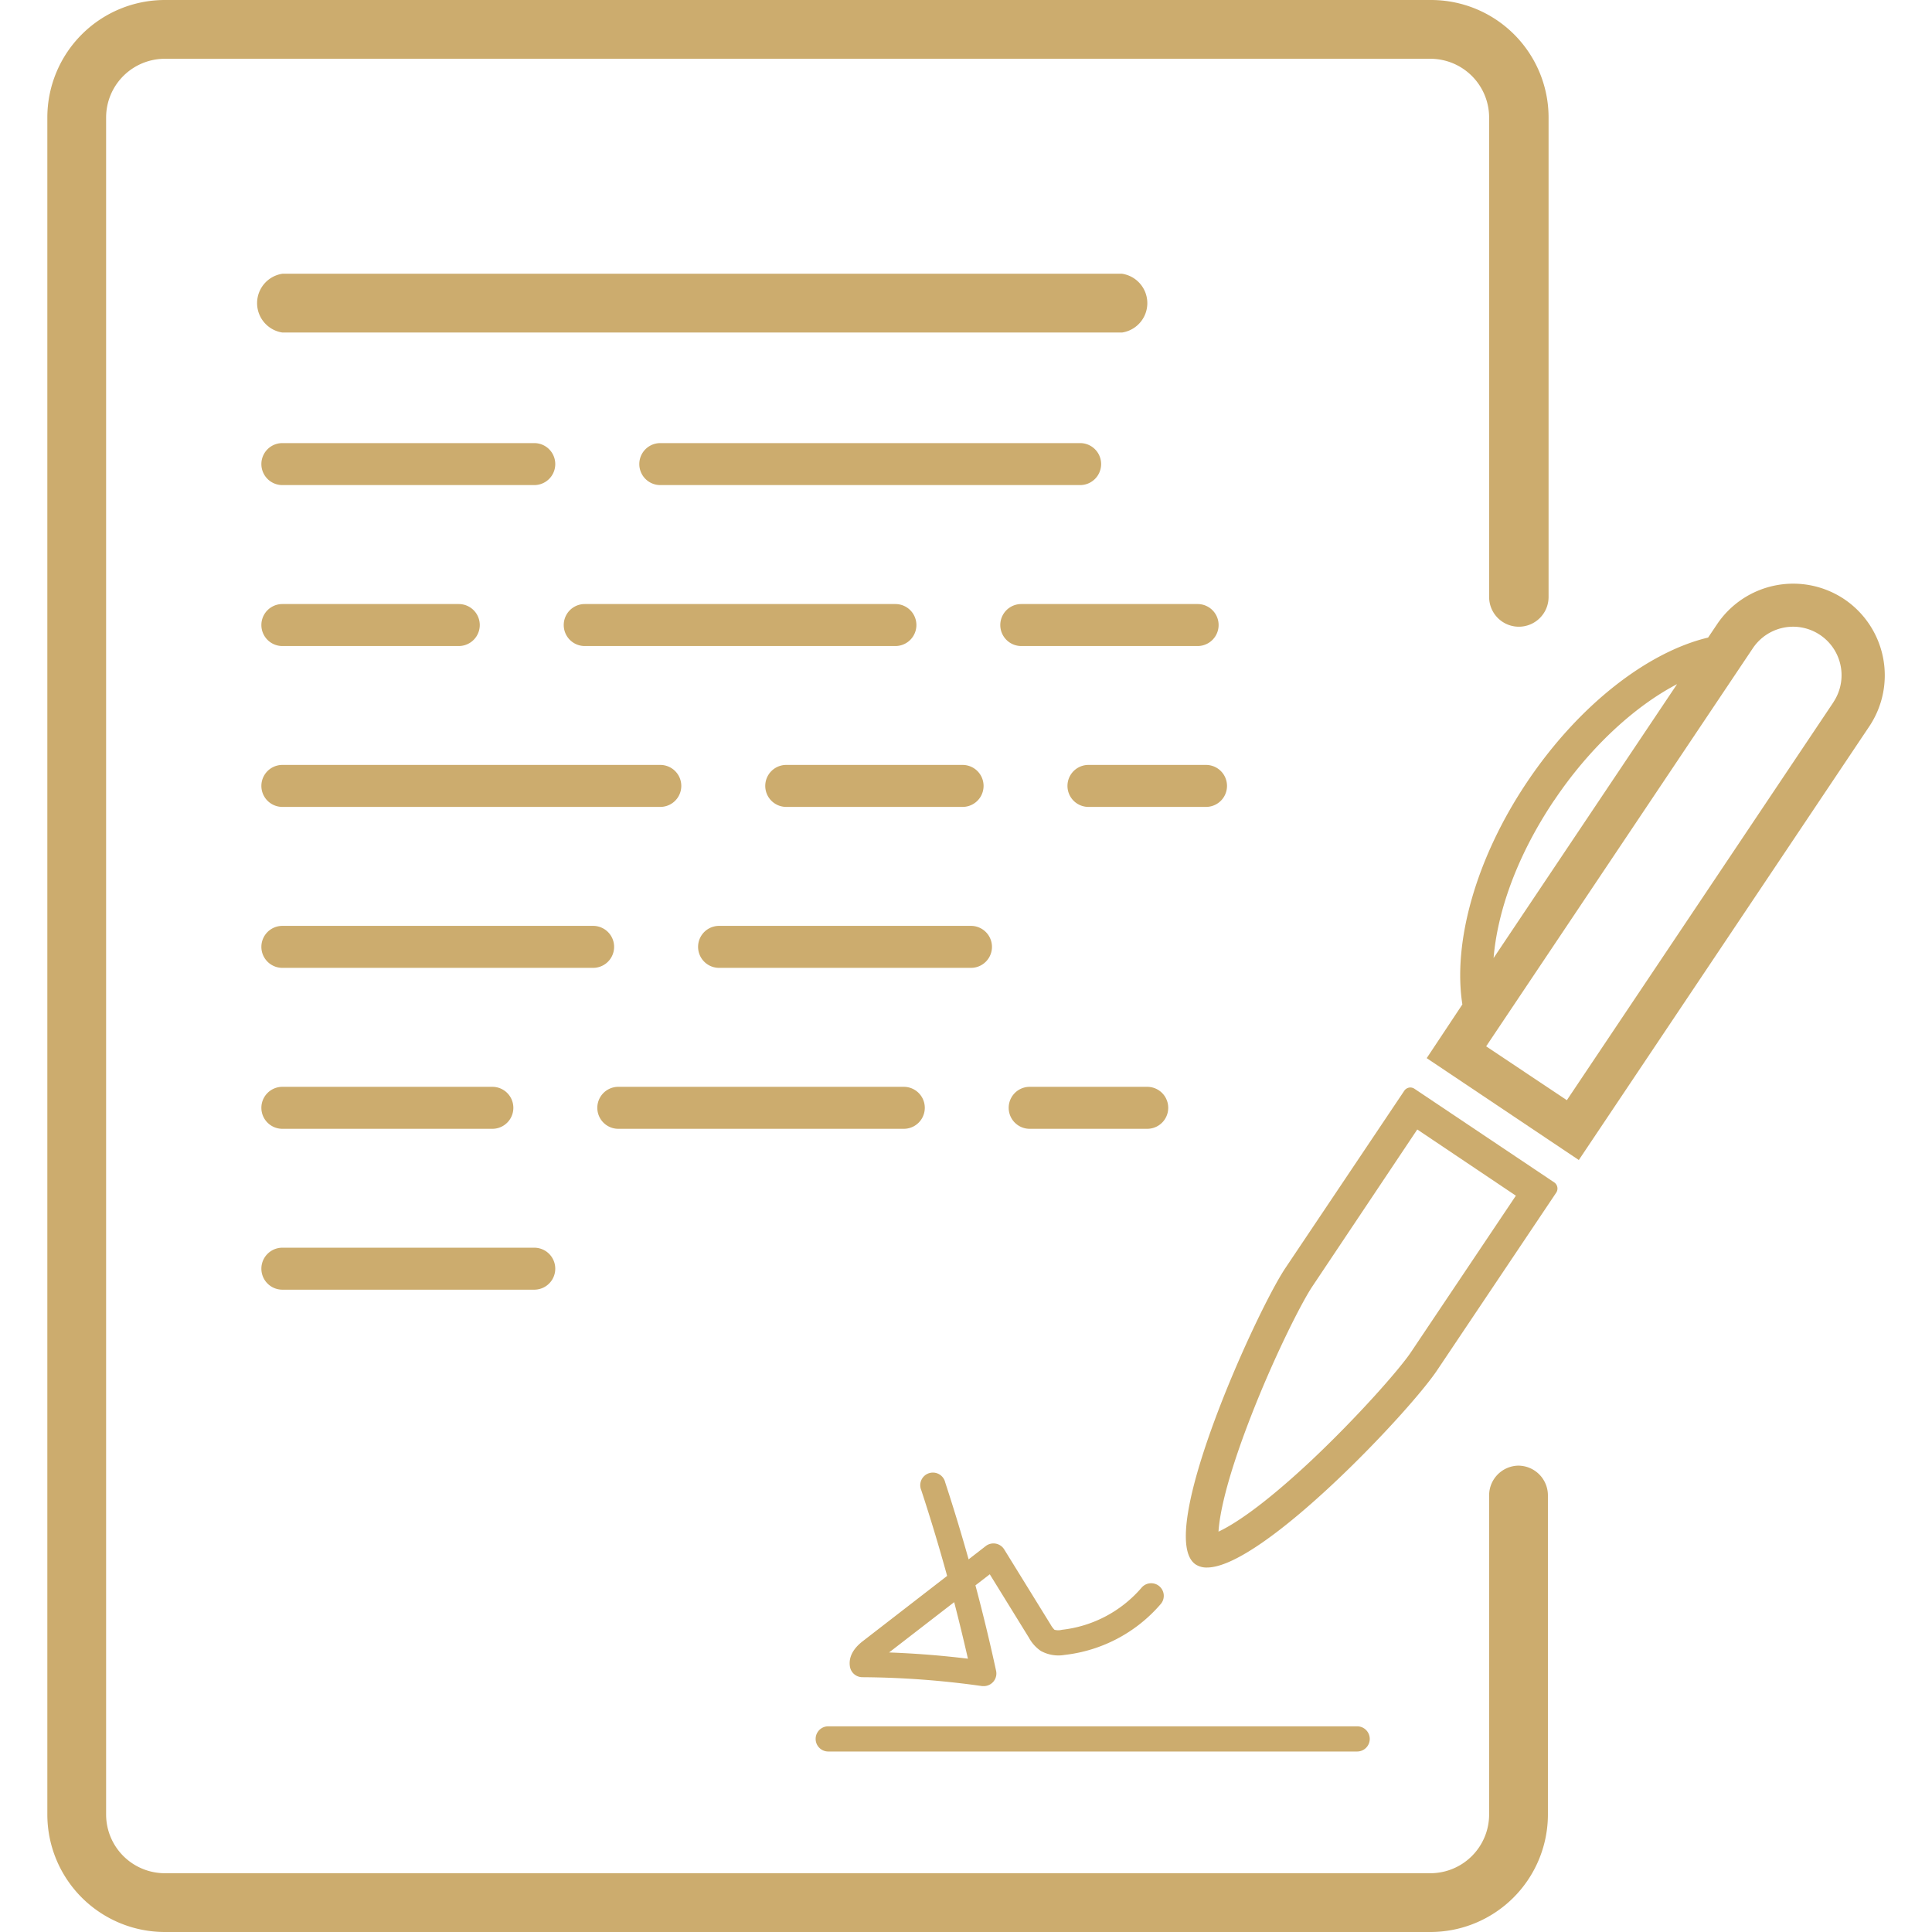 <svg xmlns="http://www.w3.org/2000/svg" viewBox="0 0 260 260"><defs><style>.cls-1{fill:#ccac6e;}</style></defs><title>Icons</title><g id="Contract_Law" data-name="Contract Law"><g id="Pen"><path id="Bottom_Half" data-name="Bottom Half" class="cls-1" d="M192.6,149.26h0M190.73,152,204,160.91,189.86,182c-1.5,2.23-7,8.51-13.33,14.49-6.77,6.35-10.64,8.74-12.55,9.63.13-2.11.92-6.59,4.25-15.22,3.14-8.13,6.89-15.55,8.38-17.78L190.73,152m-.92-5.65a1,1,0,0,0-.83.44l-16,23.86c-4,6-17.66,36.15-12.07,39.89h0a2.67,2.67,0,0,0,1.52.41c7.44,0,27.29-21,31-26.59l16-23.86a1,1,0,0,0-.27-1.38l-18.81-12.6a1,1,0,0,0-.55-.17Z"/><path id="Top_Half" data-name="Top Half" class="cls-1" d="M248.17,80.62A12.35,12.35,0,0,0,231.08,84l-1.21,1.8c-8.08,1.93-17.35,9-24.36,19.44s-10,21.72-8.71,29.93L192,142.4l20.47,13.71,39.12-58.4A12.36,12.36,0,0,0,248.17,80.62Zm-39,27.07c4.69-7,10.75-12.61,16.52-15.62L201,128.93C201.5,122.89,204,115.37,209.16,107.69Zm37.58-13.21-35.89,53.58L200,140.81,235.9,87.22a6.53,6.53,0,0,1,5.45-2.88,6.53,6.53,0,0,1,5.39,10.14Z"/></g><g id="Signature"><path class="cls-1" d="M182.64,235.71H111.46a1.69,1.69,0,0,1,0-3.39h71.18a1.69,1.69,0,0,1,0,3.39Z"/><path class="cls-1" d="M132.44,226.91l-.24,0a119.42,119.42,0,0,0-16.16-1.2,1.7,1.7,0,0,1-1.66-1.42c-.3-1.86,1.29-3.09,1.81-3.49l11.27-8.72q-1.6-5.82-3.48-11.54a1.7,1.7,0,1,1,3.22-1.05q1.68,5.13,3.15,10.36l2.31-1.79a1.7,1.7,0,0,1,2.48.45l6.25,10.12a3,3,0,0,0,.52.7,2,2,0,0,0,1,0,16.55,16.55,0,0,0,10.72-5.67,1.69,1.69,0,0,1,2.58,2.2,20,20,0,0,1-12.93,6.85,4.91,4.91,0,0,1-3.22-.54,5.13,5.13,0,0,1-1.6-1.79l-5.26-8.52-1.93,1.49q1.53,5.73,2.78,11.5a1.7,1.7,0,0,1-1.66,2.06Zm-12.79-4.53c3.54.13,7.09.41,10.61.84q-.87-3.81-1.85-7.61Z"/></g><g id="Text"><path class="cls-1" d="M151,44.75H38a4,4,0,0,1,0-7.91H151a4,4,0,0,1,0,7.91Z"/><g id="Line_1" data-name="Line 1"><path class="cls-1" d="M71.91,65.28H38a2.82,2.82,0,0,1,0-5.65h33.9a2.82,2.82,0,1,1,0,5.65Z"/><path class="cls-1" d="M145.35,65.28H88.86a2.82,2.82,0,1,1,0-5.65h56.5a2.82,2.82,0,0,1,0,5.65Z"/></g><g id="Line_2" data-name="Line 2"><path class="cls-1" d="M61.74,86.94H38a2.82,2.82,0,0,1,0-5.65H61.74a2.82,2.82,0,1,1,0,5.65Z"/><path class="cls-1" d="M120.5,86.94H78.69a2.82,2.82,0,1,1,0-5.65H120.5a2.82,2.82,0,1,1,0,5.65Z"/><path class="cls-1" d="M161.17,86.94H137.44a2.82,2.82,0,1,1,0-5.65h23.73a2.82,2.82,0,0,1,0,5.65Z"/></g><g id="Line_3" data-name="Line 3"><path class="cls-1" d="M88.86,108.59H38a2.82,2.82,0,0,1,0-5.65H88.86a2.82,2.82,0,0,1,0,5.65Z"/><path class="cls-1" d="M129.53,108.59H105.81a2.82,2.82,0,1,1,0-5.65h23.73a2.82,2.82,0,0,1,0,5.65Z"/><path class="cls-1" d="M162.3,108.59H146.48a2.82,2.82,0,0,1,0-5.65H162.3a2.82,2.82,0,1,1,0,5.65Z"/></g><g id="Line_4" data-name="Line 4"><path class="cls-1" d="M79.82,130.25H38a2.82,2.82,0,0,1,0-5.65H79.82a2.82,2.82,0,0,1,0,5.65Z"/><path class="cls-1" d="M130.66,130.25H96.77a2.82,2.82,0,0,1,0-5.65h33.9a2.82,2.82,0,1,1,0,5.65Z"/></g><g id="Line_5" data-name="Line 5"><path class="cls-1" d="M66.26,151.91H38a2.82,2.82,0,0,1,0-5.65H66.26a2.82,2.82,0,0,1,0,5.65Z"/><path class="cls-1" d="M121.63,151.91H83.21a2.82,2.82,0,1,1,0-5.65h38.42a2.82,2.82,0,0,1,0,5.65Z"/><path class="cls-1" d="M154.39,151.91H138.57a2.82,2.82,0,0,1,0-5.65h15.82a2.82,2.82,0,1,1,0,5.65Z"/></g><path class="cls-1" d="M71.91,173.56H38a2.82,2.82,0,0,1,0-5.65h33.9a2.82,2.82,0,1,1,0,5.65Z"/></g><path id="Paper" class="cls-1" d="M200.4,201.24v42.94a7.91,7.91,0,0,1-7.91,7.91H22.19a7.91,7.91,0,0,1-7.91-7.91V15.82a7.91,7.91,0,0,1,7.91-7.91h170.3a7.91,7.91,0,0,1,7.91,7.91V80.34a4,4,0,0,0,4,4h0a4,4,0,0,0,4-4V15.82A15.82,15.82,0,0,0,192.49,0H22.19A15.82,15.82,0,0,0,6.37,15.82V244.18A15.82,15.82,0,0,0,22.19,260h170.3a15.82,15.82,0,0,0,15.82-15.82V201.24a4,4,0,0,0-4-4h0A4,4,0,0,0,200.4,201.24Z"/></g></svg>